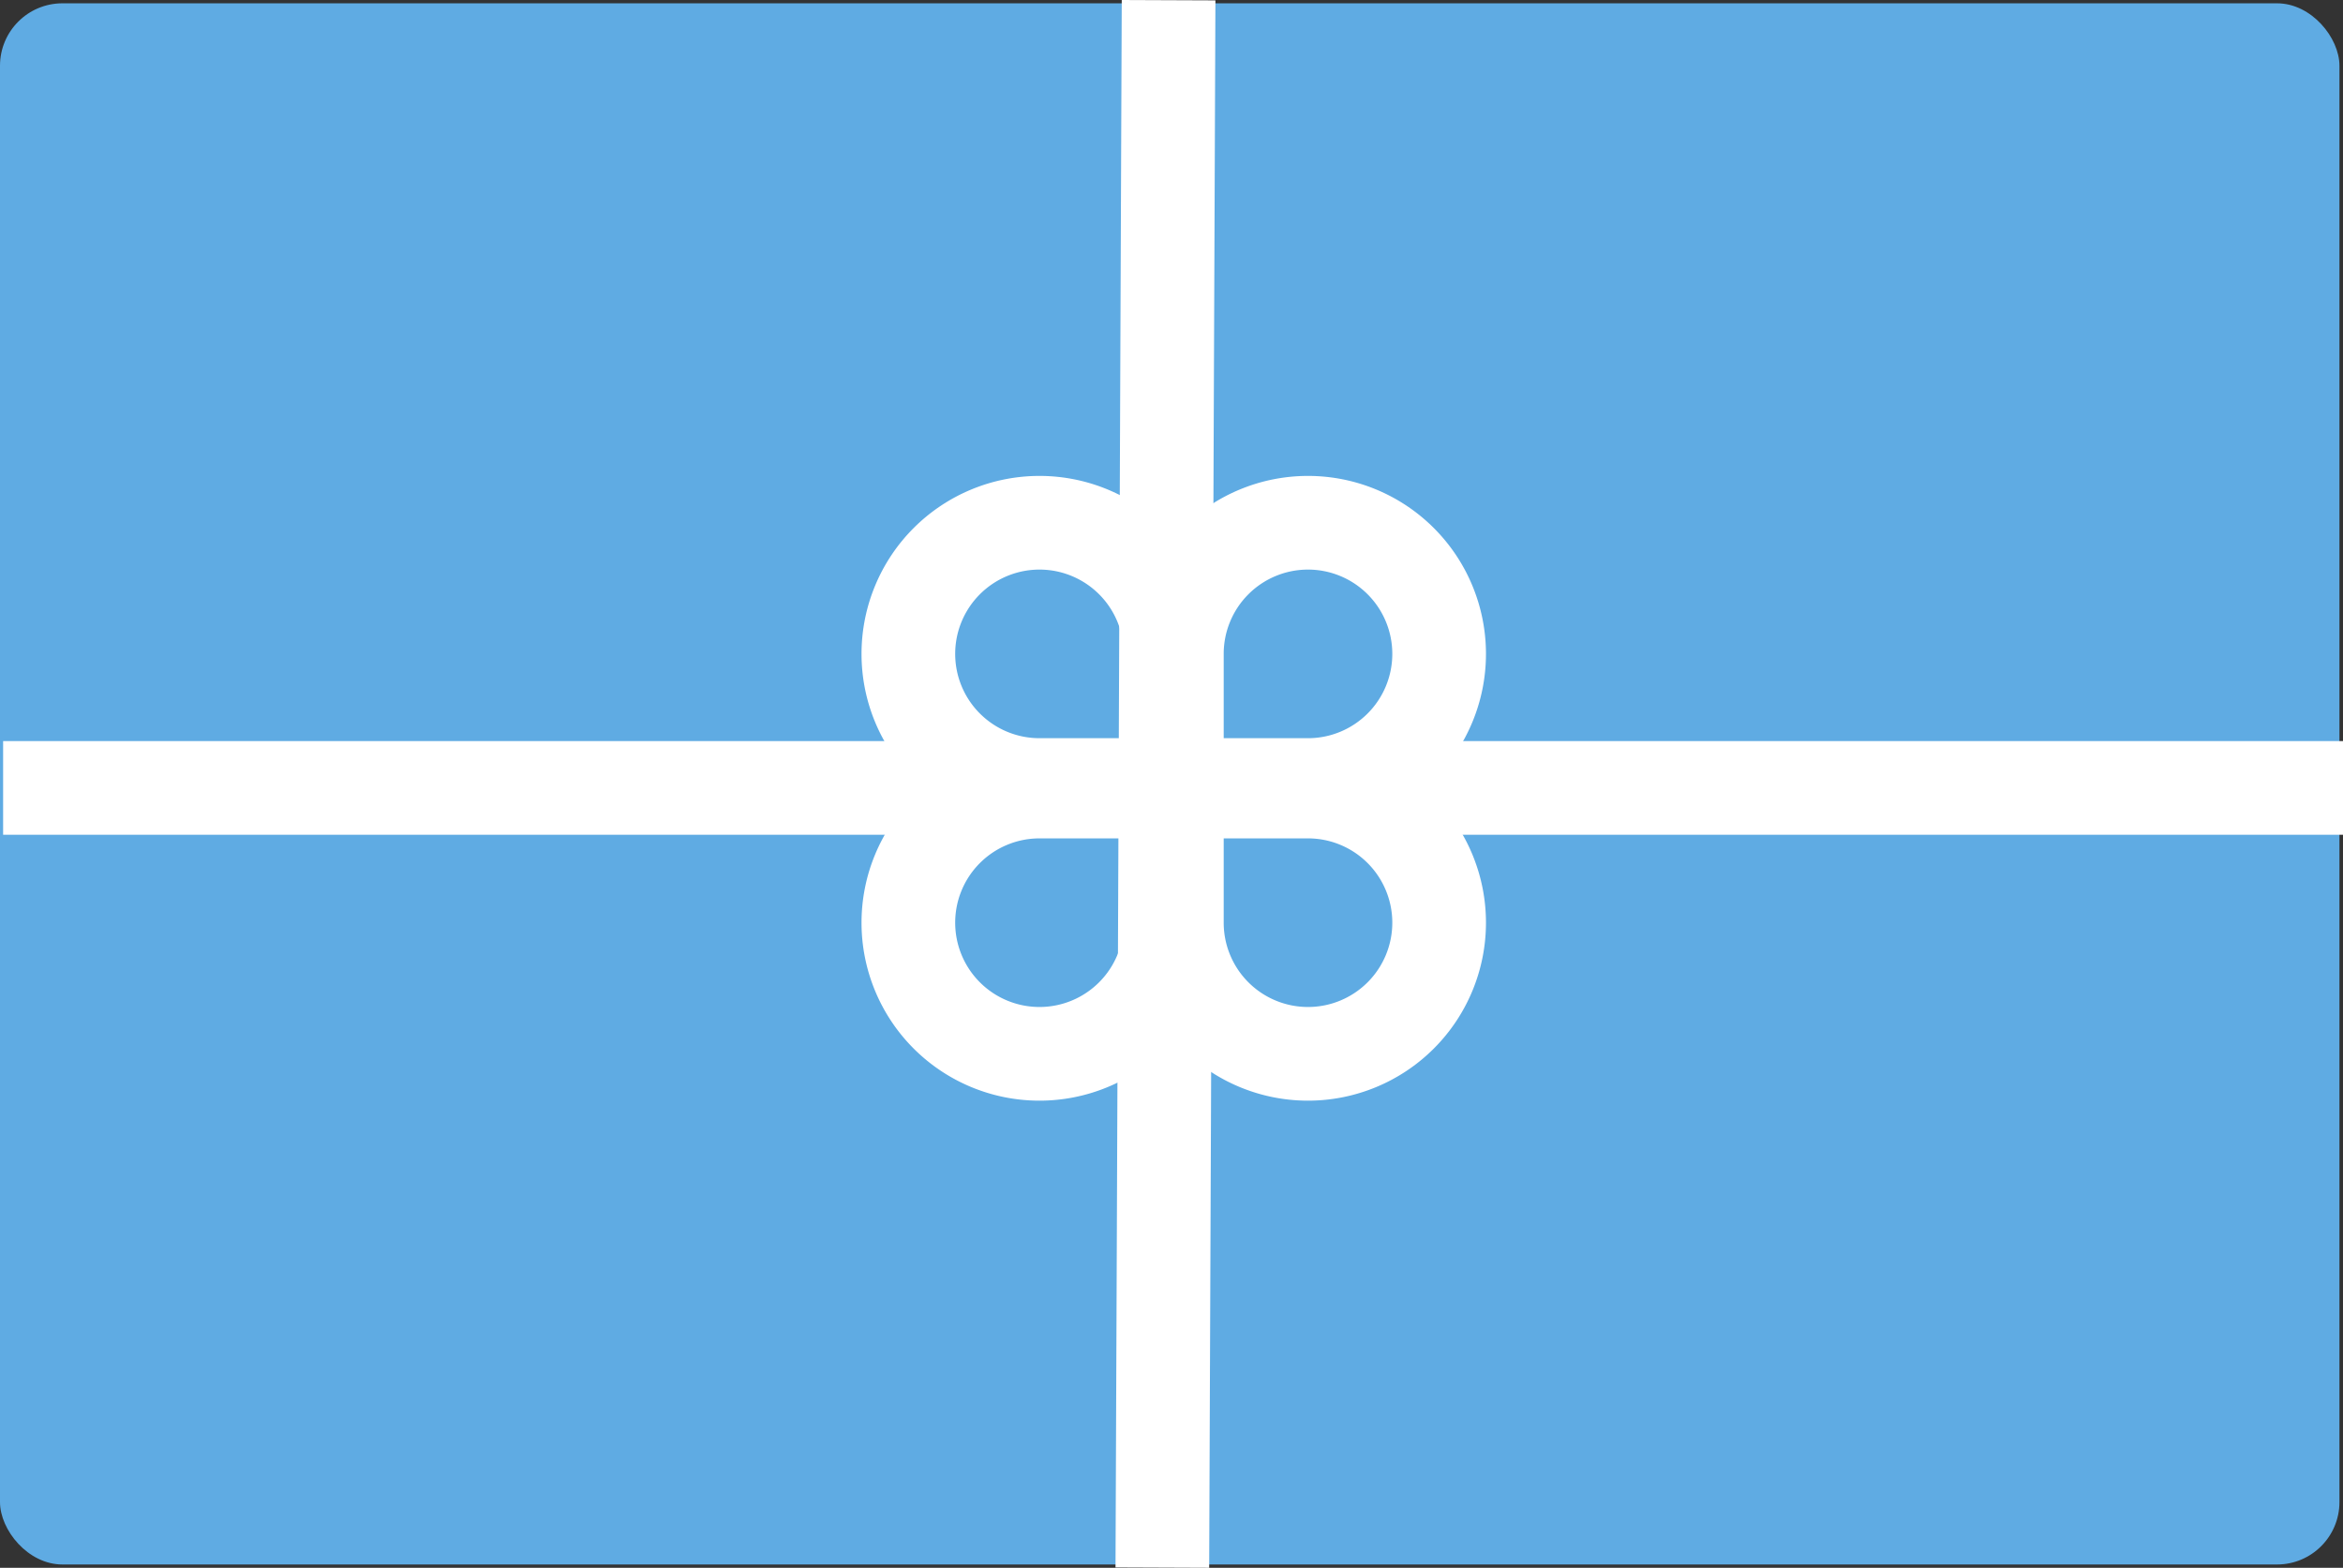 <?xml version="1.0" encoding="UTF-8"?>
<svg xmlns="http://www.w3.org/2000/svg" width="375.213" height="251.06" viewBox="0 0 375.213 251.06">
  <rect x="0" y="0" width="375.213" height="251.06" fill="#333333" stroke="none"/>
  <g id="Gruppe_104" data-name="Gruppe 104" transform="translate(-2934.931 6697.53)">
    <g id="Icon-1er-ENG" transform="translate(2934.931 -6697.5)">
      <rect id="Rechteck_195" data-name="Rechteck 195" width="374.644" height="250" rx="10" transform="translate(0 0.5)" fill="#5fabe3"></rect>
      <line id="Linie_20" data-name="Linie 20" x2="374.713" transform="translate(0.5 126.144)" fill="none" stroke="#fff" stroke-width="15"></line>
      <line id="Linie_21" data-name="Linie 21" x1="1" y2="251" transform="translate(186.14 0)" fill="none" stroke="#fff" stroke-width="15"></line>
    </g>
    <g id="Gruppe_105" data-name="Gruppe 105" transform="translate(3072.897 -6621.319)">
      <g id="Rechteck_196" data-name="Rechteck 196" fill="none" stroke="#fff" stroke-width="15">
        <path d="M28.5,0h0A28.5,28.5,0,0,1,57,28.5V57a0,0,0,0,1,0,0H28.5A28.5,28.5,0,0,1,0,28.5v0A28.5,28.5,0,0,1,28.5,0Z" stroke="none"></path>
        <path d="M28.5,7.5h0a21,21,0,0,1,21,21v21a0,0,0,0,1,0,0h-21a21,21,0,0,1-21-21v0A21,21,0,0,1,28.5,7.5Z" fill="none"></path>
      </g>
      <g id="Rechteck_197" data-name="Rechteck 197" transform="translate(43)" fill="none" stroke="#fff" stroke-width="15">
        <path d="M28.5,0h0A28.5,28.5,0,0,1,57,28.5v0A28.5,28.5,0,0,1,28.5,57H0a0,0,0,0,1,0,0V28.5A28.5,28.5,0,0,1,28.5,0Z" stroke="none"></path>
        <path d="M28.5,7.5h0a21,21,0,0,1,21,21v0a21,21,0,0,1-21,21H7.5a0,0,0,0,1,0,0v-21A21,21,0,0,1,28.5,7.5Z" fill="none"></path>
      </g>
    </g>
    <g id="Gruppe_106" data-name="Gruppe 106" transform="translate(3172.897 -6521.275) rotate(180)">
      <g id="Rechteck_196-2" data-name="Rechteck 196" transform="translate(0 0)" fill="none" stroke="#fff" stroke-width="15">
        <path d="M28.5,0h0A28.5,28.5,0,0,1,57,28.5V57a0,0,0,0,1,0,0H28.5A28.5,28.5,0,0,1,0,28.5v0A28.5,28.5,0,0,1,28.5,0Z" stroke="none"></path>
        <path d="M28.5,7.5h0a21,21,0,0,1,21,21v21a0,0,0,0,1,0,0h-21a21,21,0,0,1-21-21v0A21,21,0,0,1,28.5,7.5Z" fill="none"></path>
      </g>
      <g id="Rechteck_197-2" data-name="Rechteck 197" transform="translate(43 0)" fill="none" stroke="#fff" stroke-width="15">
        <path d="M28.5,0h0A28.5,28.5,0,0,1,57,28.5v0A28.5,28.5,0,0,1,28.5,57H0a0,0,0,0,1,0,0V28.5A28.5,28.5,0,0,1,28.5,0Z" stroke="none"></path>
        <path d="M28.5,7.5h0a21,21,0,0,1,21,21v0a21,21,0,0,1-21,21H7.5a0,0,0,0,1,0,0v-21A21,21,0,0,1,28.5,7.5Z" fill="none"></path>
      </g>
    </g>
  </g>
</svg>
